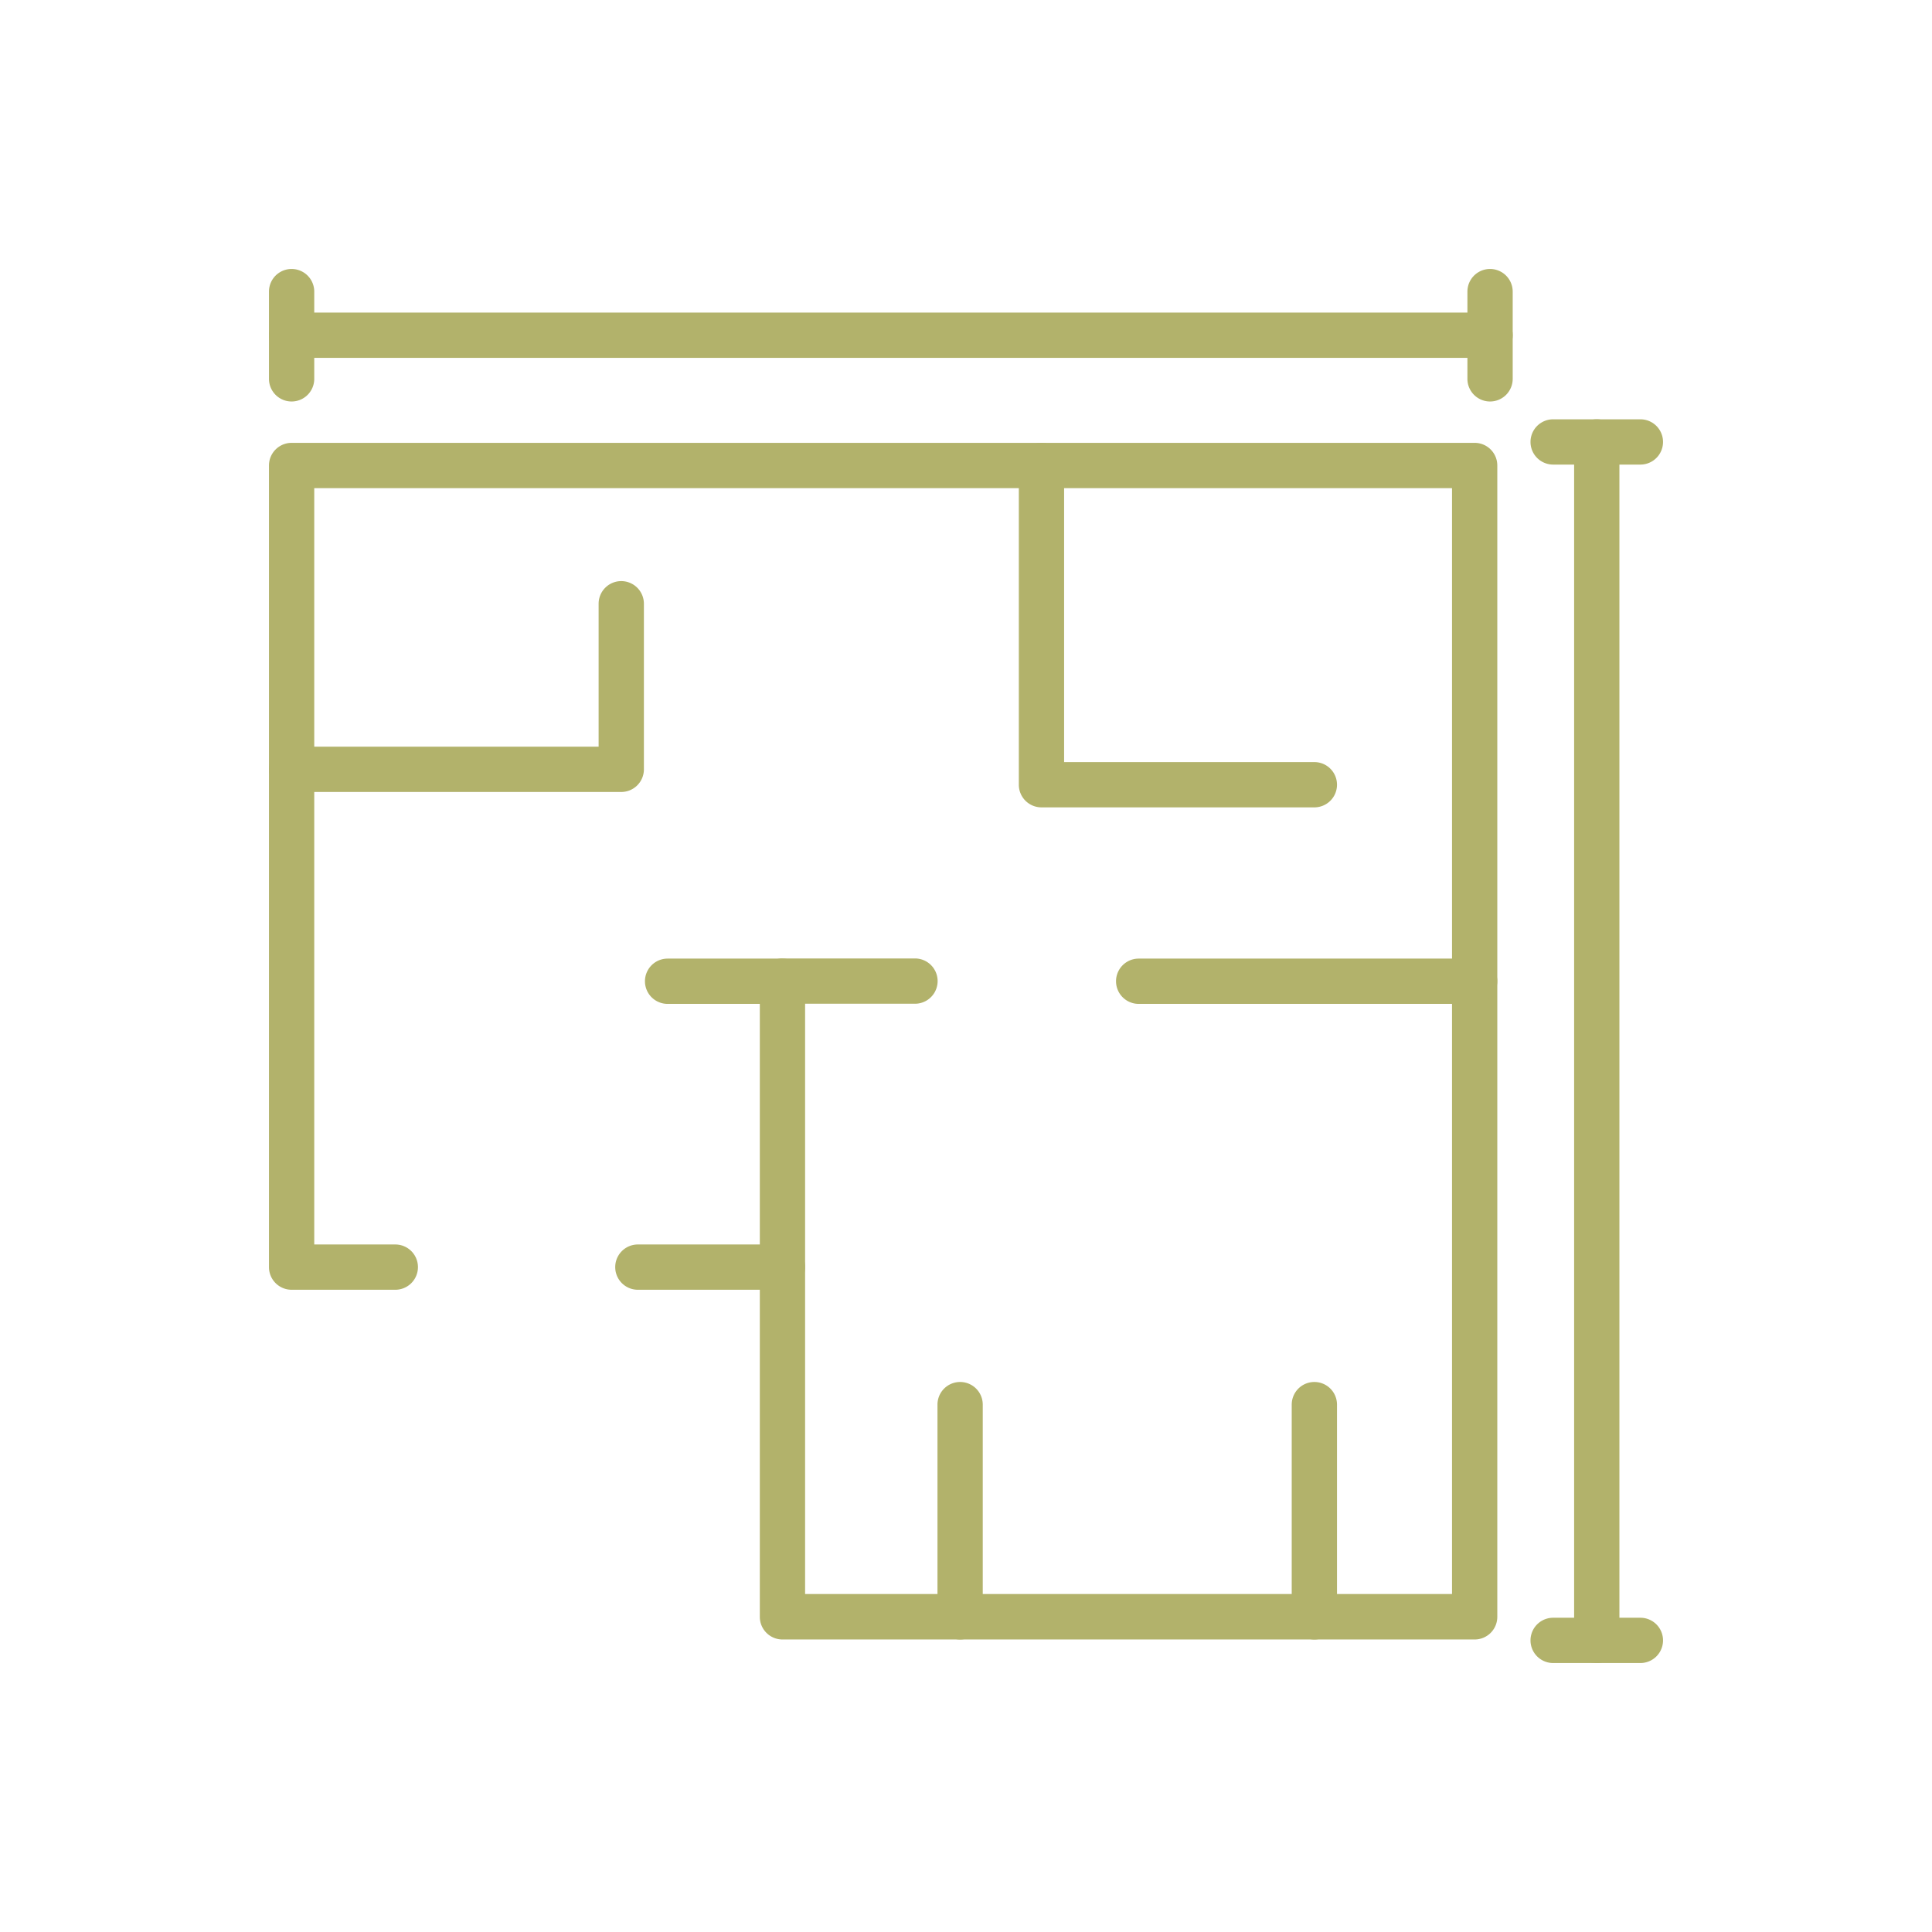 <svg viewBox="0 0 128 128" fill="#B2B26B"  xmlns="http://www.w3.org/2000/svg"><g id="Outline"><path d="m97.7 108.62h-45.86a1.5 1.5 0 0 1 -1.5-1.5v-42.12a1.5 1.5 0 0 1 1.5-1.5h8.78a1.5 1.5 0 0 1 0 3h-7.28v39.11h42.86v-39.1h-20.76a1.5 1.5 0 0 1 0-3h22.26a1.5 1.5 0 0 1 1.5 1.49v42.11a1.5 1.5 0 0 1 -1.5 1.51z"/><path d="m26.19 85.45h-6.87a1.5 1.5 0 0 1 -1.5-1.5v-53.11a1.5 1.5 0 0 1 1.5-1.5h78.38a1.5 1.5 0 0 1 1.5 1.5v34.16a1.5 1.5 0 0 1 -3 0v-32.66h-75.38v50.11h5.37a1.5 1.5 0 0 1 0 3z"/><path d="m51.84 85.45h-9.58a1.5 1.5 0 0 1 0-3h9.58a1.5 1.5 0 1 1 0 3z"/><path d="m41.16 52.47h-21.84a1.5 1.5 0 1 1 0-3h20.34v-9.47a1.5 1.5 0 0 1 3 0v11a1.5 1.5 0 0 1 -1.5 1.47z"/><path d="m51.84 66.51h-7.61a1.5 1.5 0 1 1 0-3h7.61a1.5 1.5 0 0 1 0 3z"/><path d="m87.08 53.49h-18.08a1.5 1.5 0 0 1 -1.5-1.5v-21.15a1.5 1.5 0 0 1 3 0v19.65h16.58a1.5 1.5 0 0 1 0 3z"/><path d="m63.61 108.62a1.5 1.5 0 0 1 -1.5-1.5v-14.06a1.5 1.5 0 0 1 3 0v14.06a1.5 1.5 0 0 1 -1.5 1.5z"/><path d="m87.08 108.62a1.5 1.5 0 0 1 -1.5-1.5v-14.06a1.5 1.5 0 0 1 3 0v14.06a1.5 1.5 0 0 1 -1.5 1.5z"/><path d="m19.32 26.6a1.5 1.5 0 0 1 -1.5-1.5v-5.78a1.5 1.5 0 0 1 3 0v5.78a1.5 1.5 0 0 1 -1.5 1.5z"/><path d="m98.72 26.6a1.5 1.5 0 0 1 -1.5-1.5v-5.78a1.5 1.5 0 1 1 3 0v5.78a1.5 1.5 0 0 1 -1.5 1.5z"/><path d="m98.72 23.71h-79.4a1.5 1.5 0 0 1 0-3h79.4a1.5 1.5 0 0 1 0 3z"/><path d="m108.68 30.78h-5.78a1.5 1.5 0 0 1 0-3h5.78a1.5 1.5 0 0 1 0 3z"/><path d="m108.68 110.18h-5.78a1.5 1.5 0 0 1 0-3h5.78a1.5 1.5 0 0 1 0 3z"/><path d="m105.79 110.18a1.5 1.5 0 0 1 -1.5-1.5v-79.4a1.5 1.5 0 1 1 3 0v79.4a1.5 1.5 0 0 1 -1.5 1.5z"/></g></svg>